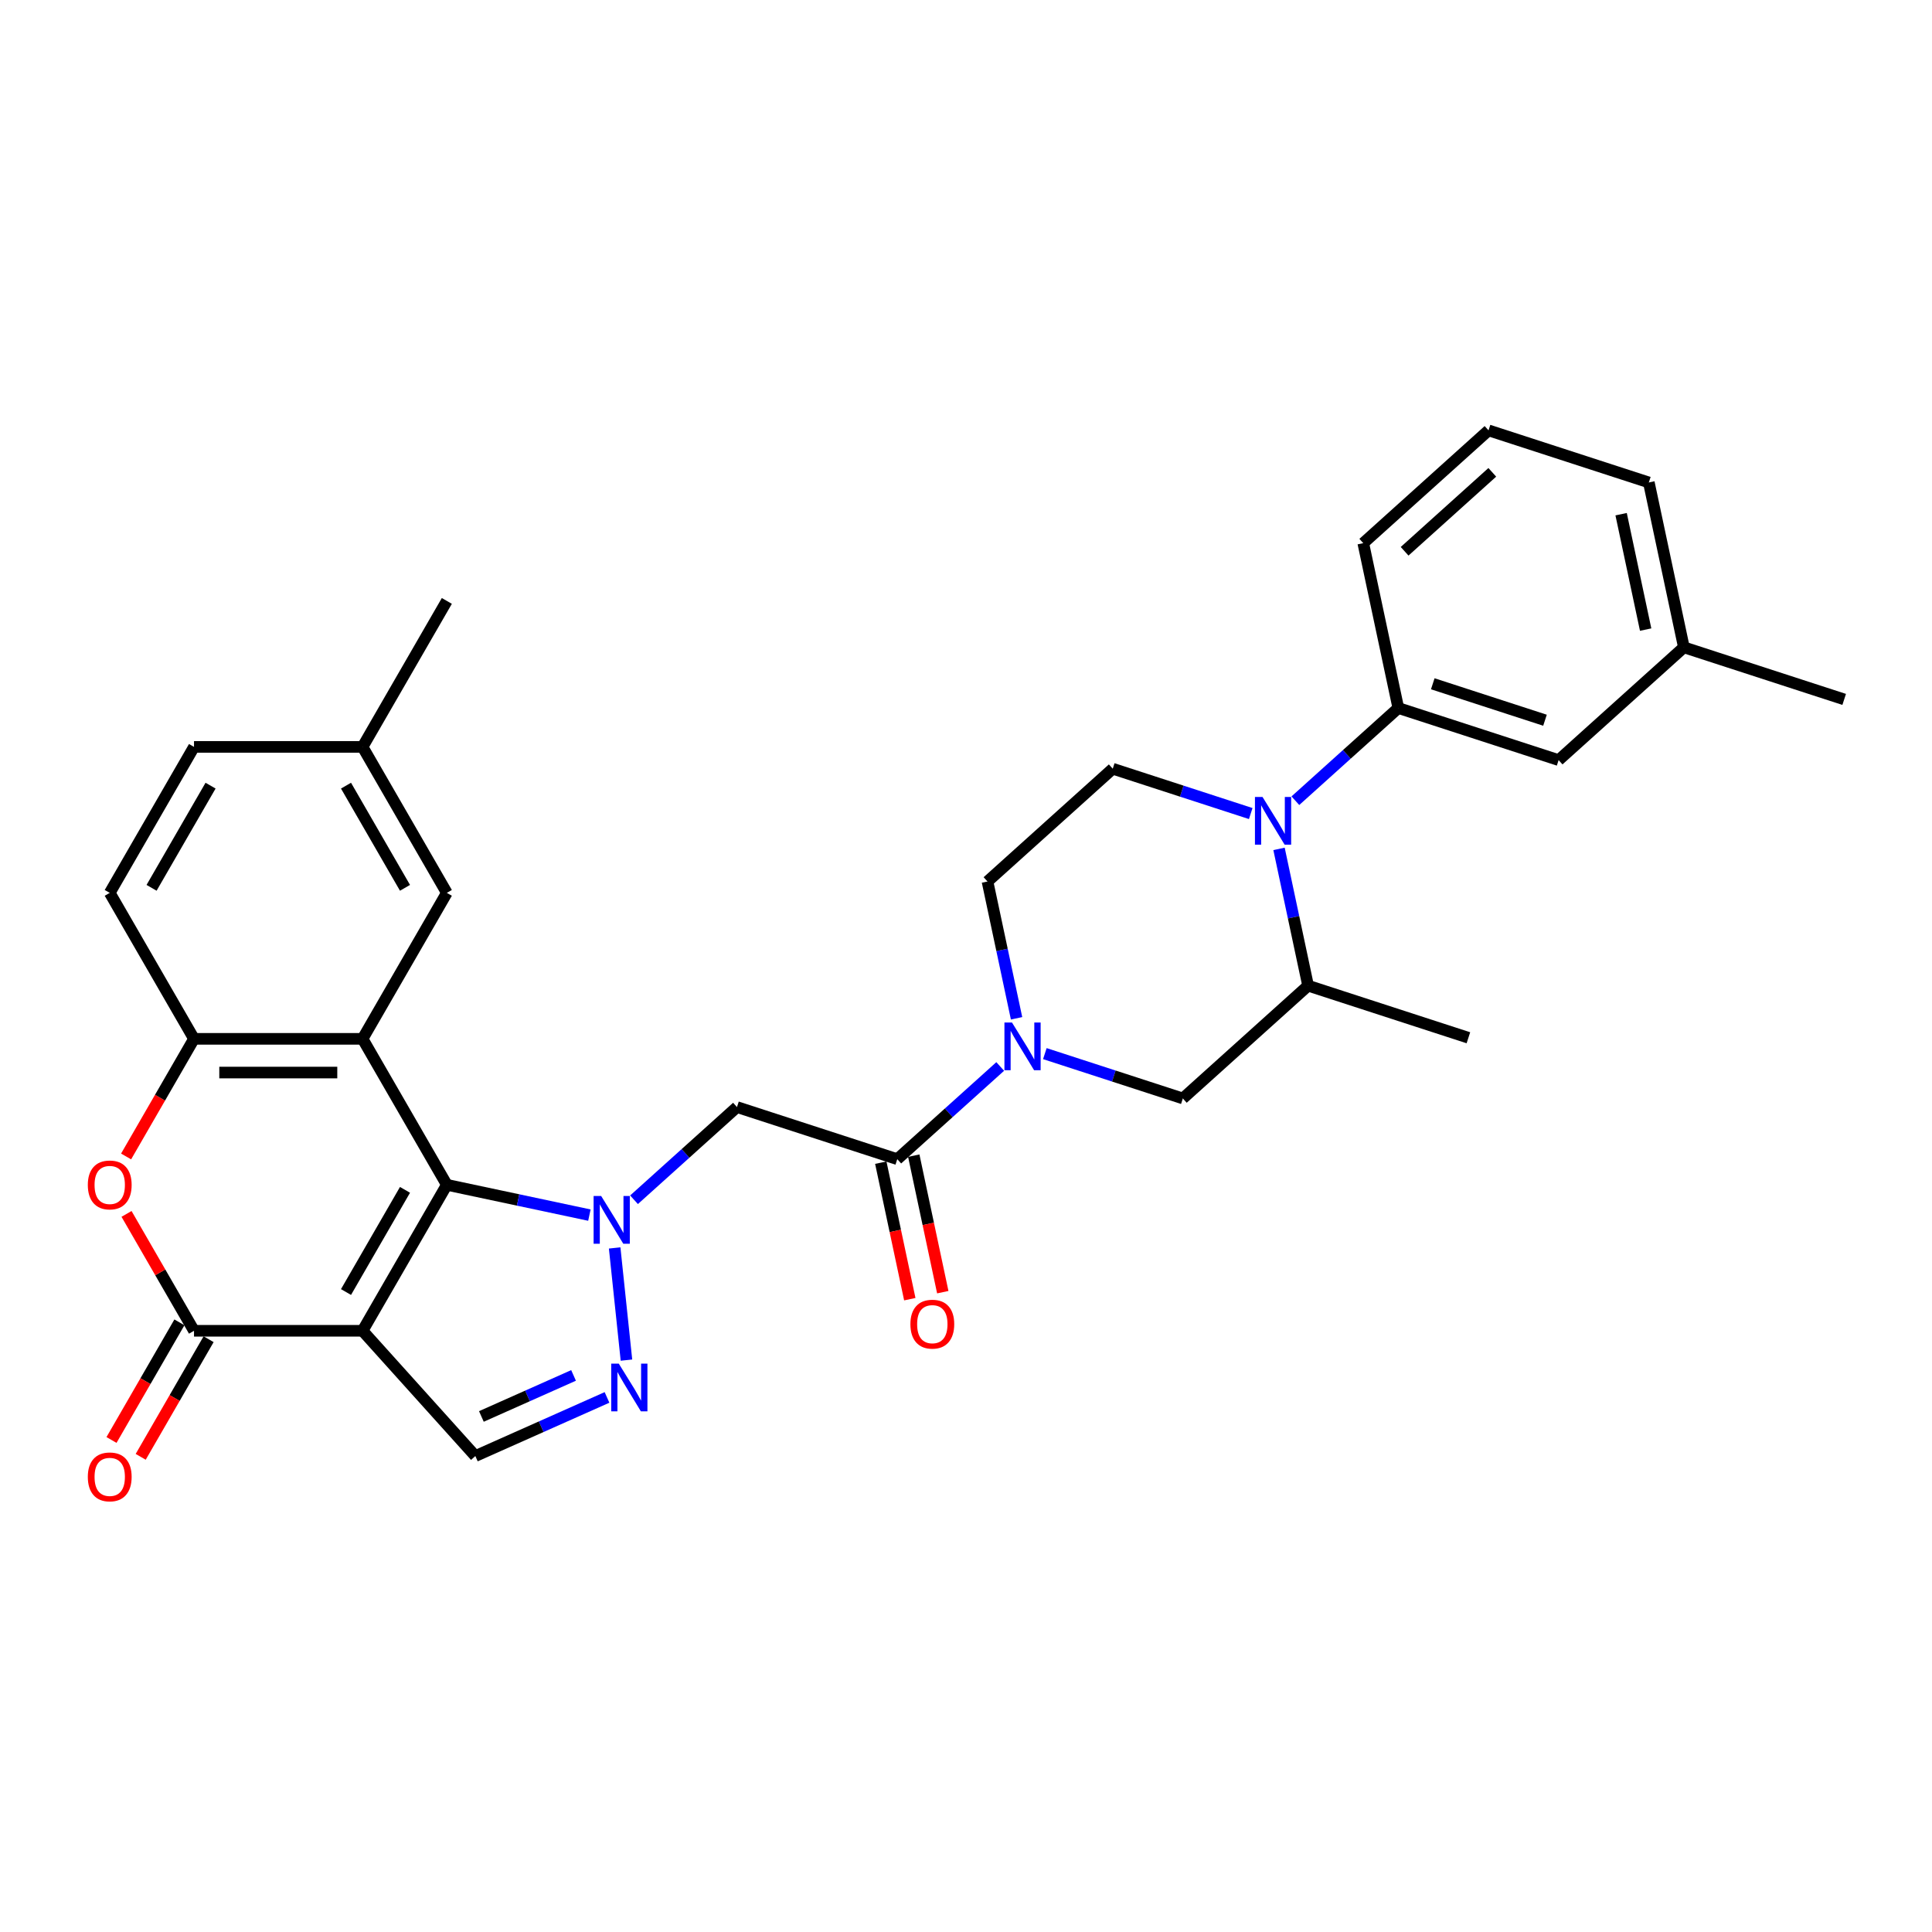 <?xml version='1.0' encoding='iso-8859-1'?>
<svg version='1.1' baseProfile='full'
              xmlns='http://www.w3.org/2000/svg'
                      xmlns:rdkit='http://www.rdkit.org/xml'
                      xmlns:xlink='http://www.w3.org/1999/xlink'
                  xml:space='preserve'
width='1000px' height='1000px' viewBox='0 0 1000 1000'>
<!-- END OF HEADER -->
<rect style='opacity:1.0;fill:#FFFFFF;stroke:none' width='1000' height='1000' x='0' y='0'> </rect>
<path class='bond-0' d='M 231.283,613.257 L 268.176,621.099' style='fill:none;fill-rule:evenodd;stroke:#000000;stroke-width:6px;stroke-linecap:butt;stroke-linejoin:miter;stroke-opacity:1' />
<path class='bond-0' d='M 268.176,621.099 L 305.068,628.941' style='fill:none;fill-rule:evenodd;stroke:#0000FF;stroke-width:6px;stroke-linecap:butt;stroke-linejoin:miter;stroke-opacity:1' />
<path class='bond-1' d='M 231.283,613.257 L 187.661,688.812' style='fill:none;fill-rule:evenodd;stroke:#000000;stroke-width:6px;stroke-linecap:butt;stroke-linejoin:miter;stroke-opacity:1' />
<path class='bond-1' d='M 209.628,615.866 L 179.093,668.754' style='fill:none;fill-rule:evenodd;stroke:#000000;stroke-width:6px;stroke-linecap:butt;stroke-linejoin:miter;stroke-opacity:1' />
<path class='bond-2' d='M 231.283,613.257 L 187.661,537.702' style='fill:none;fill-rule:evenodd;stroke:#000000;stroke-width:6px;stroke-linecap:butt;stroke-linejoin:miter;stroke-opacity:1' />
<path class='bond-4' d='M 318.147,645.931 L 324.25,703.992' style='fill:none;fill-rule:evenodd;stroke:#0000FF;stroke-width:6px;stroke-linecap:butt;stroke-linejoin:miter;stroke-opacity:1' />
<path class='bond-6' d='M 328.17,620.995 L 354.812,597.007' style='fill:none;fill-rule:evenodd;stroke:#0000FF;stroke-width:6px;stroke-linecap:butt;stroke-linejoin:miter;stroke-opacity:1' />
<path class='bond-6' d='M 354.812,597.007 L 381.454,573.019' style='fill:none;fill-rule:evenodd;stroke:#000000;stroke-width:6px;stroke-linecap:butt;stroke-linejoin:miter;stroke-opacity:1' />
<path class='bond-3' d='M 187.661,688.812 L 100.418,688.812' style='fill:none;fill-rule:evenodd;stroke:#000000;stroke-width:6px;stroke-linecap:butt;stroke-linejoin:miter;stroke-opacity:1' />
<path class='bond-10' d='M 187.661,688.812 L 246.038,753.646' style='fill:none;fill-rule:evenodd;stroke:#000000;stroke-width:6px;stroke-linecap:butt;stroke-linejoin:miter;stroke-opacity:1' />
<path class='bond-11' d='M 187.661,537.702 L 100.418,537.702' style='fill:none;fill-rule:evenodd;stroke:#000000;stroke-width:6px;stroke-linecap:butt;stroke-linejoin:miter;stroke-opacity:1' />
<path class='bond-11' d='M 174.575,555.151 L 113.504,555.151' style='fill:none;fill-rule:evenodd;stroke:#000000;stroke-width:6px;stroke-linecap:butt;stroke-linejoin:miter;stroke-opacity:1' />
<path class='bond-16' d='M 187.661,537.702 L 231.283,462.147' style='fill:none;fill-rule:evenodd;stroke:#000000;stroke-width:6px;stroke-linecap:butt;stroke-linejoin:miter;stroke-opacity:1' />
<path class='bond-18' d='M 92.862,684.45 L 75.288,714.89' style='fill:none;fill-rule:evenodd;stroke:#000000;stroke-width:6px;stroke-linecap:butt;stroke-linejoin:miter;stroke-opacity:1' />
<path class='bond-18' d='M 75.288,714.89 L 57.713,745.33' style='fill:none;fill-rule:evenodd;stroke:#FF0000;stroke-width:6px;stroke-linecap:butt;stroke-linejoin:miter;stroke-opacity:1' />
<path class='bond-18' d='M 107.973,693.174 L 90.399,723.614' style='fill:none;fill-rule:evenodd;stroke:#000000;stroke-width:6px;stroke-linecap:butt;stroke-linejoin:miter;stroke-opacity:1' />
<path class='bond-18' d='M 90.399,723.614 L 72.824,754.055' style='fill:none;fill-rule:evenodd;stroke:#FF0000;stroke-width:6px;stroke-linecap:butt;stroke-linejoin:miter;stroke-opacity:1' />
<path class='bond-32' d='M 100.418,688.812 L 82.954,658.564' style='fill:none;fill-rule:evenodd;stroke:#000000;stroke-width:6px;stroke-linecap:butt;stroke-linejoin:miter;stroke-opacity:1' />
<path class='bond-32' d='M 82.954,658.564 L 65.49,628.315' style='fill:none;fill-rule:evenodd;stroke:#FF0000;stroke-width:6px;stroke-linecap:butt;stroke-linejoin:miter;stroke-opacity:1' />
<path class='bond-31' d='M 314.188,723.304 L 280.113,738.475' style='fill:none;fill-rule:evenodd;stroke:#0000FF;stroke-width:6px;stroke-linecap:butt;stroke-linejoin:miter;stroke-opacity:1' />
<path class='bond-31' d='M 280.113,738.475 L 246.038,753.646' style='fill:none;fill-rule:evenodd;stroke:#000000;stroke-width:6px;stroke-linecap:butt;stroke-linejoin:miter;stroke-opacity:1' />
<path class='bond-31' d='M 296.868,711.915 L 273.016,722.535' style='fill:none;fill-rule:evenodd;stroke:#0000FF;stroke-width:6px;stroke-linecap:butt;stroke-linejoin:miter;stroke-opacity:1' />
<path class='bond-31' d='M 273.016,722.535 L 249.164,733.155' style='fill:none;fill-rule:evenodd;stroke:#000000;stroke-width:6px;stroke-linecap:butt;stroke-linejoin:miter;stroke-opacity:1' />
<path class='bond-5' d='M 647.379,421.094 L 611.668,409.491' style='fill:none;fill-rule:evenodd;stroke:#0000FF;stroke-width:6px;stroke-linecap:butt;stroke-linejoin:miter;stroke-opacity:1' />
<path class='bond-5' d='M 611.668,409.491 L 575.957,397.887' style='fill:none;fill-rule:evenodd;stroke:#000000;stroke-width:6px;stroke-linecap:butt;stroke-linejoin:miter;stroke-opacity:1' />
<path class='bond-12' d='M 670.481,414.447 L 697.123,390.458' style='fill:none;fill-rule:evenodd;stroke:#0000FF;stroke-width:6px;stroke-linecap:butt;stroke-linejoin:miter;stroke-opacity:1' />
<path class='bond-12' d='M 697.123,390.458 L 723.765,366.47' style='fill:none;fill-rule:evenodd;stroke:#000000;stroke-width:6px;stroke-linecap:butt;stroke-linejoin:miter;stroke-opacity:1' />
<path class='bond-34' d='M 662.02,439.382 L 669.544,474.783' style='fill:none;fill-rule:evenodd;stroke:#0000FF;stroke-width:6px;stroke-linecap:butt;stroke-linejoin:miter;stroke-opacity:1' />
<path class='bond-34' d='M 669.544,474.783 L 677.069,510.184' style='fill:none;fill-rule:evenodd;stroke:#000000;stroke-width:6px;stroke-linecap:butt;stroke-linejoin:miter;stroke-opacity:1' />
<path class='bond-9' d='M 381.454,573.019 L 464.427,599.978' style='fill:none;fill-rule:evenodd;stroke:#000000;stroke-width:6px;stroke-linecap:butt;stroke-linejoin:miter;stroke-opacity:1' />
<path class='bond-7' d='M 517.71,552.002 L 491.069,575.99' style='fill:none;fill-rule:evenodd;stroke:#0000FF;stroke-width:6px;stroke-linecap:butt;stroke-linejoin:miter;stroke-opacity:1' />
<path class='bond-7' d='M 491.069,575.99 L 464.427,599.978' style='fill:none;fill-rule:evenodd;stroke:#000000;stroke-width:6px;stroke-linecap:butt;stroke-linejoin:miter;stroke-opacity:1' />
<path class='bond-14' d='M 540.812,545.355 L 576.524,556.958' style='fill:none;fill-rule:evenodd;stroke:#0000FF;stroke-width:6px;stroke-linecap:butt;stroke-linejoin:miter;stroke-opacity:1' />
<path class='bond-14' d='M 576.524,556.958 L 612.235,568.561' style='fill:none;fill-rule:evenodd;stroke:#000000;stroke-width:6px;stroke-linecap:butt;stroke-linejoin:miter;stroke-opacity:1' />
<path class='bond-17' d='M 526.172,527.067 L 518.647,491.666' style='fill:none;fill-rule:evenodd;stroke:#0000FF;stroke-width:6px;stroke-linecap:butt;stroke-linejoin:miter;stroke-opacity:1' />
<path class='bond-17' d='M 518.647,491.666 L 511.123,456.265' style='fill:none;fill-rule:evenodd;stroke:#000000;stroke-width:6px;stroke-linecap:butt;stroke-linejoin:miter;stroke-opacity:1' />
<path class='bond-8' d='M 65.268,598.583 L 82.843,568.142' style='fill:none;fill-rule:evenodd;stroke:#FF0000;stroke-width:6px;stroke-linecap:butt;stroke-linejoin:miter;stroke-opacity:1' />
<path class='bond-8' d='M 82.843,568.142 L 100.418,537.702' style='fill:none;fill-rule:evenodd;stroke:#000000;stroke-width:6px;stroke-linecap:butt;stroke-linejoin:miter;stroke-opacity:1' />
<path class='bond-19' d='M 455.893,601.792 L 463.403,637.124' style='fill:none;fill-rule:evenodd;stroke:#000000;stroke-width:6px;stroke-linecap:butt;stroke-linejoin:miter;stroke-opacity:1' />
<path class='bond-19' d='M 463.403,637.124 L 470.913,672.455' style='fill:none;fill-rule:evenodd;stroke:#FF0000;stroke-width:6px;stroke-linecap:butt;stroke-linejoin:miter;stroke-opacity:1' />
<path class='bond-19' d='M 472.961,598.165 L 480.471,633.496' style='fill:none;fill-rule:evenodd;stroke:#000000;stroke-width:6px;stroke-linecap:butt;stroke-linejoin:miter;stroke-opacity:1' />
<path class='bond-19' d='M 480.471,633.496 L 487.981,668.827' style='fill:none;fill-rule:evenodd;stroke:#FF0000;stroke-width:6px;stroke-linecap:butt;stroke-linejoin:miter;stroke-opacity:1' />
<path class='bond-21' d='M 100.418,537.702 L 56.796,462.147' style='fill:none;fill-rule:evenodd;stroke:#000000;stroke-width:6px;stroke-linecap:butt;stroke-linejoin:miter;stroke-opacity:1' />
<path class='bond-20' d='M 723.765,366.47 L 806.738,393.43' style='fill:none;fill-rule:evenodd;stroke:#000000;stroke-width:6px;stroke-linecap:butt;stroke-linejoin:miter;stroke-opacity:1' />
<path class='bond-20' d='M 741.602,353.919 L 799.684,372.791' style='fill:none;fill-rule:evenodd;stroke:#000000;stroke-width:6px;stroke-linecap:butt;stroke-linejoin:miter;stroke-opacity:1' />
<path class='bond-25' d='M 723.765,366.47 L 705.626,281.133' style='fill:none;fill-rule:evenodd;stroke:#000000;stroke-width:6px;stroke-linecap:butt;stroke-linejoin:miter;stroke-opacity:1' />
<path class='bond-13' d='M 677.069,510.184 L 612.235,568.561' style='fill:none;fill-rule:evenodd;stroke:#000000;stroke-width:6px;stroke-linecap:butt;stroke-linejoin:miter;stroke-opacity:1' />
<path class='bond-26' d='M 677.069,510.184 L 760.042,537.144' style='fill:none;fill-rule:evenodd;stroke:#000000;stroke-width:6px;stroke-linecap:butt;stroke-linejoin:miter;stroke-opacity:1' />
<path class='bond-15' d='M 575.957,397.887 L 511.123,456.265' style='fill:none;fill-rule:evenodd;stroke:#000000;stroke-width:6px;stroke-linecap:butt;stroke-linejoin:miter;stroke-opacity:1' />
<path class='bond-22' d='M 231.283,462.147 L 187.661,386.592' style='fill:none;fill-rule:evenodd;stroke:#000000;stroke-width:6px;stroke-linecap:butt;stroke-linejoin:miter;stroke-opacity:1' />
<path class='bond-22' d='M 209.628,459.538 L 179.093,406.65' style='fill:none;fill-rule:evenodd;stroke:#000000;stroke-width:6px;stroke-linecap:butt;stroke-linejoin:miter;stroke-opacity:1' />
<path class='bond-23' d='M 806.738,393.43 L 871.572,335.052' style='fill:none;fill-rule:evenodd;stroke:#000000;stroke-width:6px;stroke-linecap:butt;stroke-linejoin:miter;stroke-opacity:1' />
<path class='bond-33' d='M 56.796,462.147 L 100.418,386.592' style='fill:none;fill-rule:evenodd;stroke:#000000;stroke-width:6px;stroke-linecap:butt;stroke-linejoin:miter;stroke-opacity:1' />
<path class='bond-33' d='M 78.45,459.538 L 108.986,406.65' style='fill:none;fill-rule:evenodd;stroke:#000000;stroke-width:6px;stroke-linecap:butt;stroke-linejoin:miter;stroke-opacity:1' />
<path class='bond-24' d='M 187.661,386.592 L 100.418,386.592' style='fill:none;fill-rule:evenodd;stroke:#000000;stroke-width:6px;stroke-linecap:butt;stroke-linejoin:miter;stroke-opacity:1' />
<path class='bond-29' d='M 187.661,386.592 L 231.283,311.038' style='fill:none;fill-rule:evenodd;stroke:#000000;stroke-width:6px;stroke-linecap:butt;stroke-linejoin:miter;stroke-opacity:1' />
<path class='bond-30' d='M 871.572,335.052 L 954.545,362.012' style='fill:none;fill-rule:evenodd;stroke:#000000;stroke-width:6px;stroke-linecap:butt;stroke-linejoin:miter;stroke-opacity:1' />
<path class='bond-35' d='M 871.572,335.052 L 853.433,249.716' style='fill:none;fill-rule:evenodd;stroke:#000000;stroke-width:6px;stroke-linecap:butt;stroke-linejoin:miter;stroke-opacity:1' />
<path class='bond-35' d='M 851.784,325.88 L 839.087,266.144' style='fill:none;fill-rule:evenodd;stroke:#000000;stroke-width:6px;stroke-linecap:butt;stroke-linejoin:miter;stroke-opacity:1' />
<path class='bond-27' d='M 705.626,281.133 L 770.46,222.756' style='fill:none;fill-rule:evenodd;stroke:#000000;stroke-width:6px;stroke-linecap:butt;stroke-linejoin:miter;stroke-opacity:1' />
<path class='bond-27' d='M 727.026,285.344 L 772.41,244.48' style='fill:none;fill-rule:evenodd;stroke:#000000;stroke-width:6px;stroke-linecap:butt;stroke-linejoin:miter;stroke-opacity:1' />
<path class='bond-28' d='M 770.46,222.756 L 853.433,249.716' style='fill:none;fill-rule:evenodd;stroke:#000000;stroke-width:6px;stroke-linecap:butt;stroke-linejoin:miter;stroke-opacity:1' />
<path  class='atom-1' d='M 311.158 619.042
L 319.254 632.129
Q 320.057 633.42, 321.348 635.758
Q 322.639 638.096, 322.709 638.236
L 322.709 619.042
L 325.989 619.042
L 325.989 643.75
L 322.604 643.75
L 313.915 629.442
Q 312.903 627.767, 311.821 625.847
Q 310.774 623.928, 310.46 623.335
L 310.46 643.75
L 307.25 643.75
L 307.25 619.042
L 311.158 619.042
' fill='#0000FF'/>
<path  class='atom-5' d='M 320.277 705.808
L 328.374 718.894
Q 329.176 720.185, 330.467 722.523
Q 331.759 724.862, 331.828 725.001
L 331.828 705.808
L 335.109 705.808
L 335.109 730.515
L 331.724 730.515
L 323.034 716.207
Q 322.022 714.532, 320.94 712.613
Q 319.894 710.693, 319.579 710.1
L 319.579 730.515
L 316.369 730.515
L 316.369 705.808
L 320.277 705.808
' fill='#0000FF'/>
<path  class='atom-6' d='M 653.469 412.493
L 661.565 425.58
Q 662.368 426.871, 663.659 429.209
Q 664.95 431.547, 665.02 431.687
L 665.02 412.493
L 668.3 412.493
L 668.3 437.201
L 664.915 437.201
L 656.226 422.893
Q 655.214 421.218, 654.132 419.298
Q 653.085 417.379, 652.771 416.786
L 652.771 437.201
L 649.56 437.201
L 649.56 412.493
L 653.469 412.493
' fill='#0000FF'/>
<path  class='atom-8' d='M 523.8 529.248
L 531.896 542.334
Q 532.699 543.625, 533.99 545.964
Q 535.281 548.302, 535.351 548.441
L 535.351 529.248
L 538.631 529.248
L 538.631 553.955
L 535.246 553.955
L 526.557 539.647
Q 525.545 537.972, 524.463 536.053
Q 523.416 534.133, 523.102 533.54
L 523.102 553.955
L 519.892 553.955
L 519.892 529.248
L 523.8 529.248
' fill='#0000FF'/>
<path  class='atom-9' d='M 45.455 613.327
Q 45.455 607.394, 48.386 604.079
Q 51.317 600.764, 56.796 600.764
Q 62.275 600.764, 65.206 604.079
Q 68.138 607.394, 68.138 613.327
Q 68.138 619.329, 65.171 622.749
Q 62.205 626.134, 56.796 626.134
Q 51.352 626.134, 48.386 622.749
Q 45.455 619.364, 45.455 613.327
M 56.796 623.342
Q 60.565 623.342, 62.589 620.83
Q 64.648 618.282, 64.648 613.327
Q 64.648 608.476, 62.589 606.033
Q 60.565 603.556, 56.796 603.556
Q 53.027 603.556, 50.968 605.998
Q 48.944 608.441, 48.944 613.327
Q 48.944 618.317, 50.968 620.83
Q 53.027 623.342, 56.796 623.342
' fill='#FF0000'/>
<path  class='atom-19' d='M 45.455 764.437
Q 45.455 758.504, 48.386 755.189
Q 51.317 751.874, 56.796 751.874
Q 62.275 751.874, 65.206 755.189
Q 68.138 758.504, 68.138 764.437
Q 68.138 770.439, 65.171 773.859
Q 62.205 777.244, 56.796 777.244
Q 51.352 777.244, 48.386 773.859
Q 45.455 770.474, 45.455 764.437
M 56.796 774.452
Q 60.565 774.452, 62.589 771.94
Q 64.648 769.392, 64.648 764.437
Q 64.648 759.586, 62.589 757.143
Q 60.565 754.665, 56.796 754.665
Q 53.027 754.665, 50.968 757.108
Q 48.944 759.551, 48.944 764.437
Q 48.944 769.427, 50.968 771.94
Q 53.027 774.452, 56.796 774.452
' fill='#FF0000'/>
<path  class='atom-20' d='M 471.224 685.385
Q 471.224 679.453, 474.156 676.137
Q 477.087 672.822, 482.566 672.822
Q 488.045 672.822, 490.976 676.137
Q 493.908 679.453, 493.908 685.385
Q 493.908 691.387, 490.941 694.807
Q 487.975 698.192, 482.566 698.192
Q 477.122 698.192, 474.156 694.807
Q 471.224 691.422, 471.224 685.385
M 482.566 695.401
Q 486.335 695.401, 488.359 692.888
Q 490.418 690.34, 490.418 685.385
Q 490.418 680.534, 488.359 678.092
Q 486.335 675.614, 482.566 675.614
Q 478.797 675.614, 476.738 678.057
Q 474.714 680.499, 474.714 685.385
Q 474.714 690.375, 476.738 692.888
Q 478.797 695.401, 482.566 695.401
' fill='#FF0000'/>
</svg>
